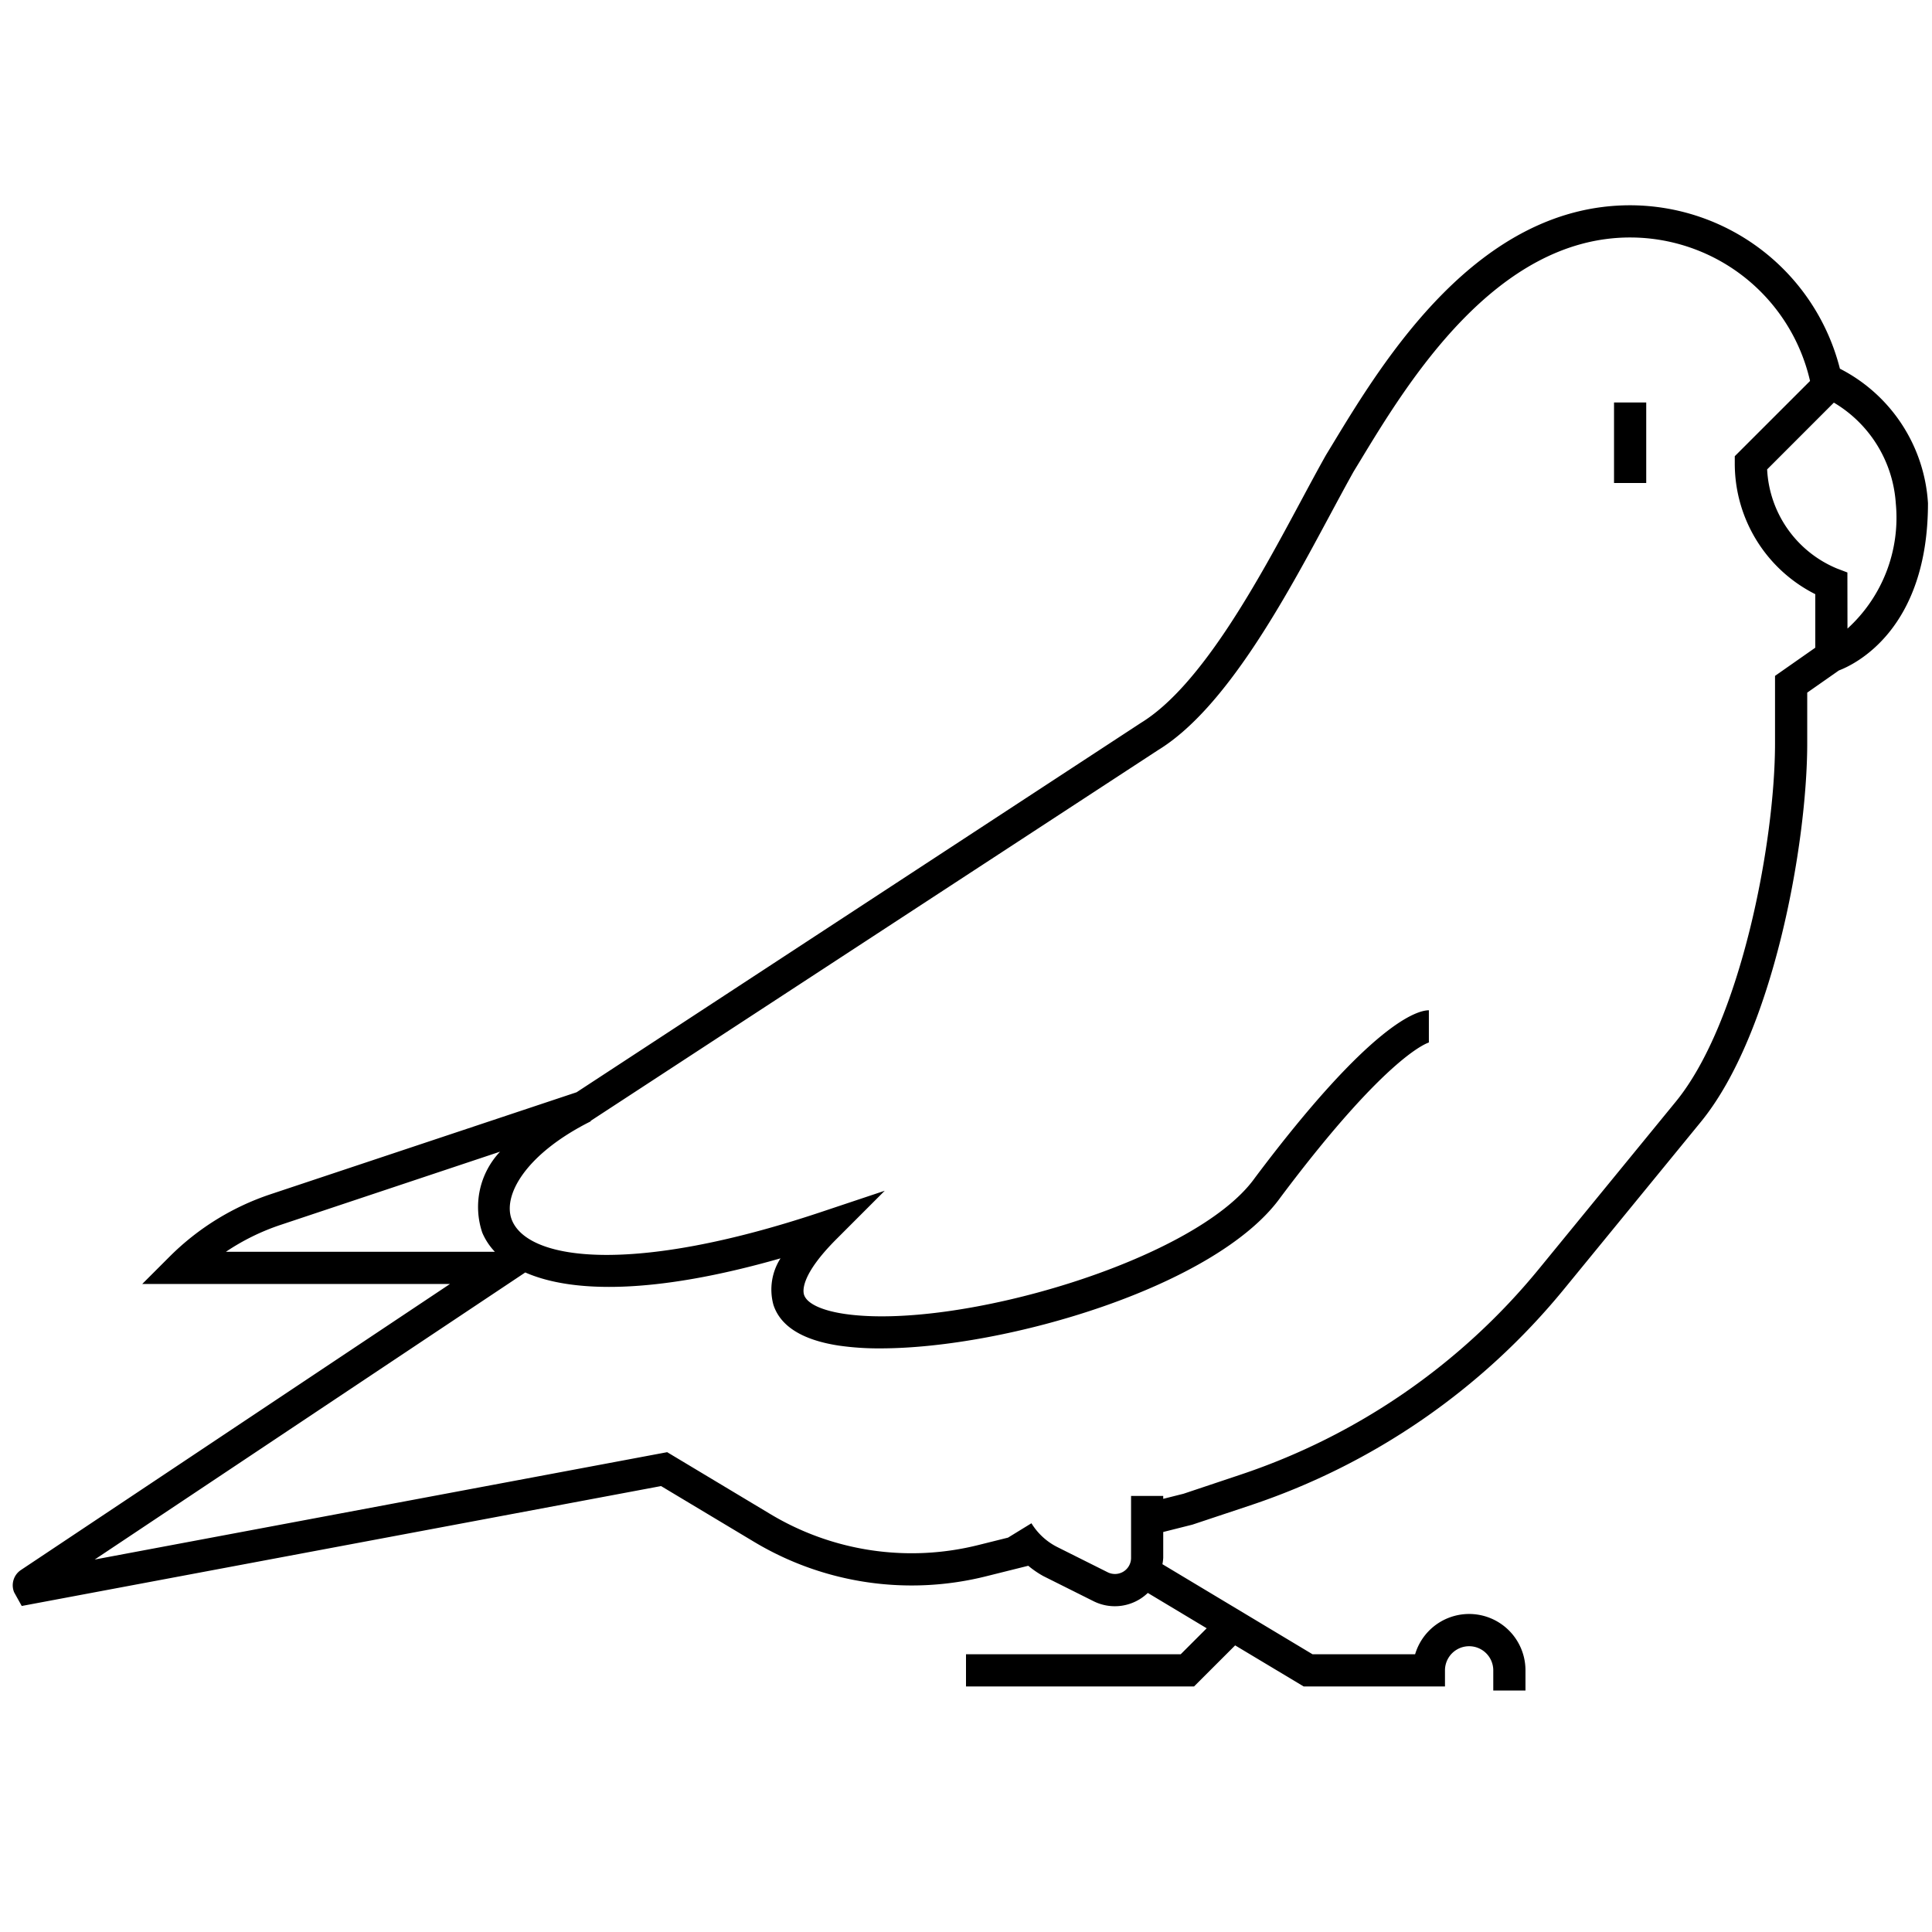<svg id="icon-ui-svg" xmlns="http://www.w3.org/2000/svg" viewBox="0 0 48 48"><path d="M40.1 10h.8v2h-.8zm5.587 6.657l-.787.551v1.256c0 2.492-.84 7.207-2.646 9.413l-3.395 4.149a17.025 17.025 0 0 1-7.801 5.376l-1.432.477-.726.183v.644a1.191 1.191 0 0 1-.02.156l3.73 2.238h2.548a1.4 1.4 0 0 1 2.742.4v.5h-.8v-.5a.6.6 0 0 0-1.2 0v.4h-3.51l-1.703-1.021-1.021 1.02H24V41.1h5.334l.646-.646-1.463-.878a1.182 1.182 0 0 1-1.353.203l-1.246-.623a2.397 2.397 0 0 1-.371-.255l-1.03.257a7.612 7.612 0 0 1-5.803-.864l-2.29-1.373L.54 39.9l-.189-.34a.456.456 0 0 1 .171-.555L11.18 31.9H3.534l.683-.683a6.423 6.423 0 0 1 2.498-1.544l7.61-2.536 14.02-9.177c1.515-.927 2.939-3.58 3.978-5.516.222-.414.43-.8.62-1.138l.158-.26C34.361 8.967 36.704 5.1 40.5 5.1a5.384 5.384 0 0 1 5.212 4.06A4.026 4.026 0 0 1 47.9 12.5c0 3.157-1.833 4.013-2.213 4.157zM12.295 31.1a1.595 1.595 0 0 1-.313-.475 1.998 1.998 0 0 1 .442-2.012l-5.456 1.82a5.611 5.611 0 0 0-1.355.667zM45.1 16.092v-1.33a3.632 3.632 0 0 1-2-3.262v-.166l1.87-1.869A4.588 4.588 0 0 0 40.5 5.9c-3.346 0-5.537 3.617-6.714 5.56l-.153.251c-.18.321-.385.703-.605 1.112-1.083 2.017-2.566 4.78-4.256 5.813l-14.098 9.212.005.01c-1.62.81-2.21 1.851-1.958 2.461.412.996 2.983 1.358 7.653-.198l1.607-.537-1.198 1.199c-.882.882-.84 1.285-.806 1.387.07.214.428.385.984.47 2.778.423 8.74-1.31 10.213-3.372C34.075 25.4 35.218 25.1 35.5 25.1v.8c.003.005-.98.24-3.68 3.84-1.588 2.223-6.825 3.76-9.947 3.76a6.906 6.906 0 0 1-1.033-.069c-.903-.138-1.449-.478-1.624-1.011a1.437 1.437 0 0 1 .176-1.157c-3.16.904-5.194.855-6.342.351L2.353 38.746l14.223-2.667 2.55 1.53a6.82 6.82 0 0 0 5.196.773l.722-.18.582-.357a1.594 1.594 0 0 0 .65.595l1.245.623a.403.403 0 0 0 .39-.017.399.399 0 0 0 .19-.34v-1.54h.799v.072l.503-.126 1.402-.469a16.22 16.22 0 0 0 7.435-5.124l3.395-4.149c1.608-1.966 2.465-6.435 2.465-8.906v-1.672zm2-3.592a3.15 3.15 0 0 0-1.538-2.497l-1.658 1.659a2.818 2.818 0 0 0 1.736 2.463l.258.098.002 1.394a3.724 3.724 0 0 0 1.2-3.117z" id="icon-ui-svg--base"/></svg>